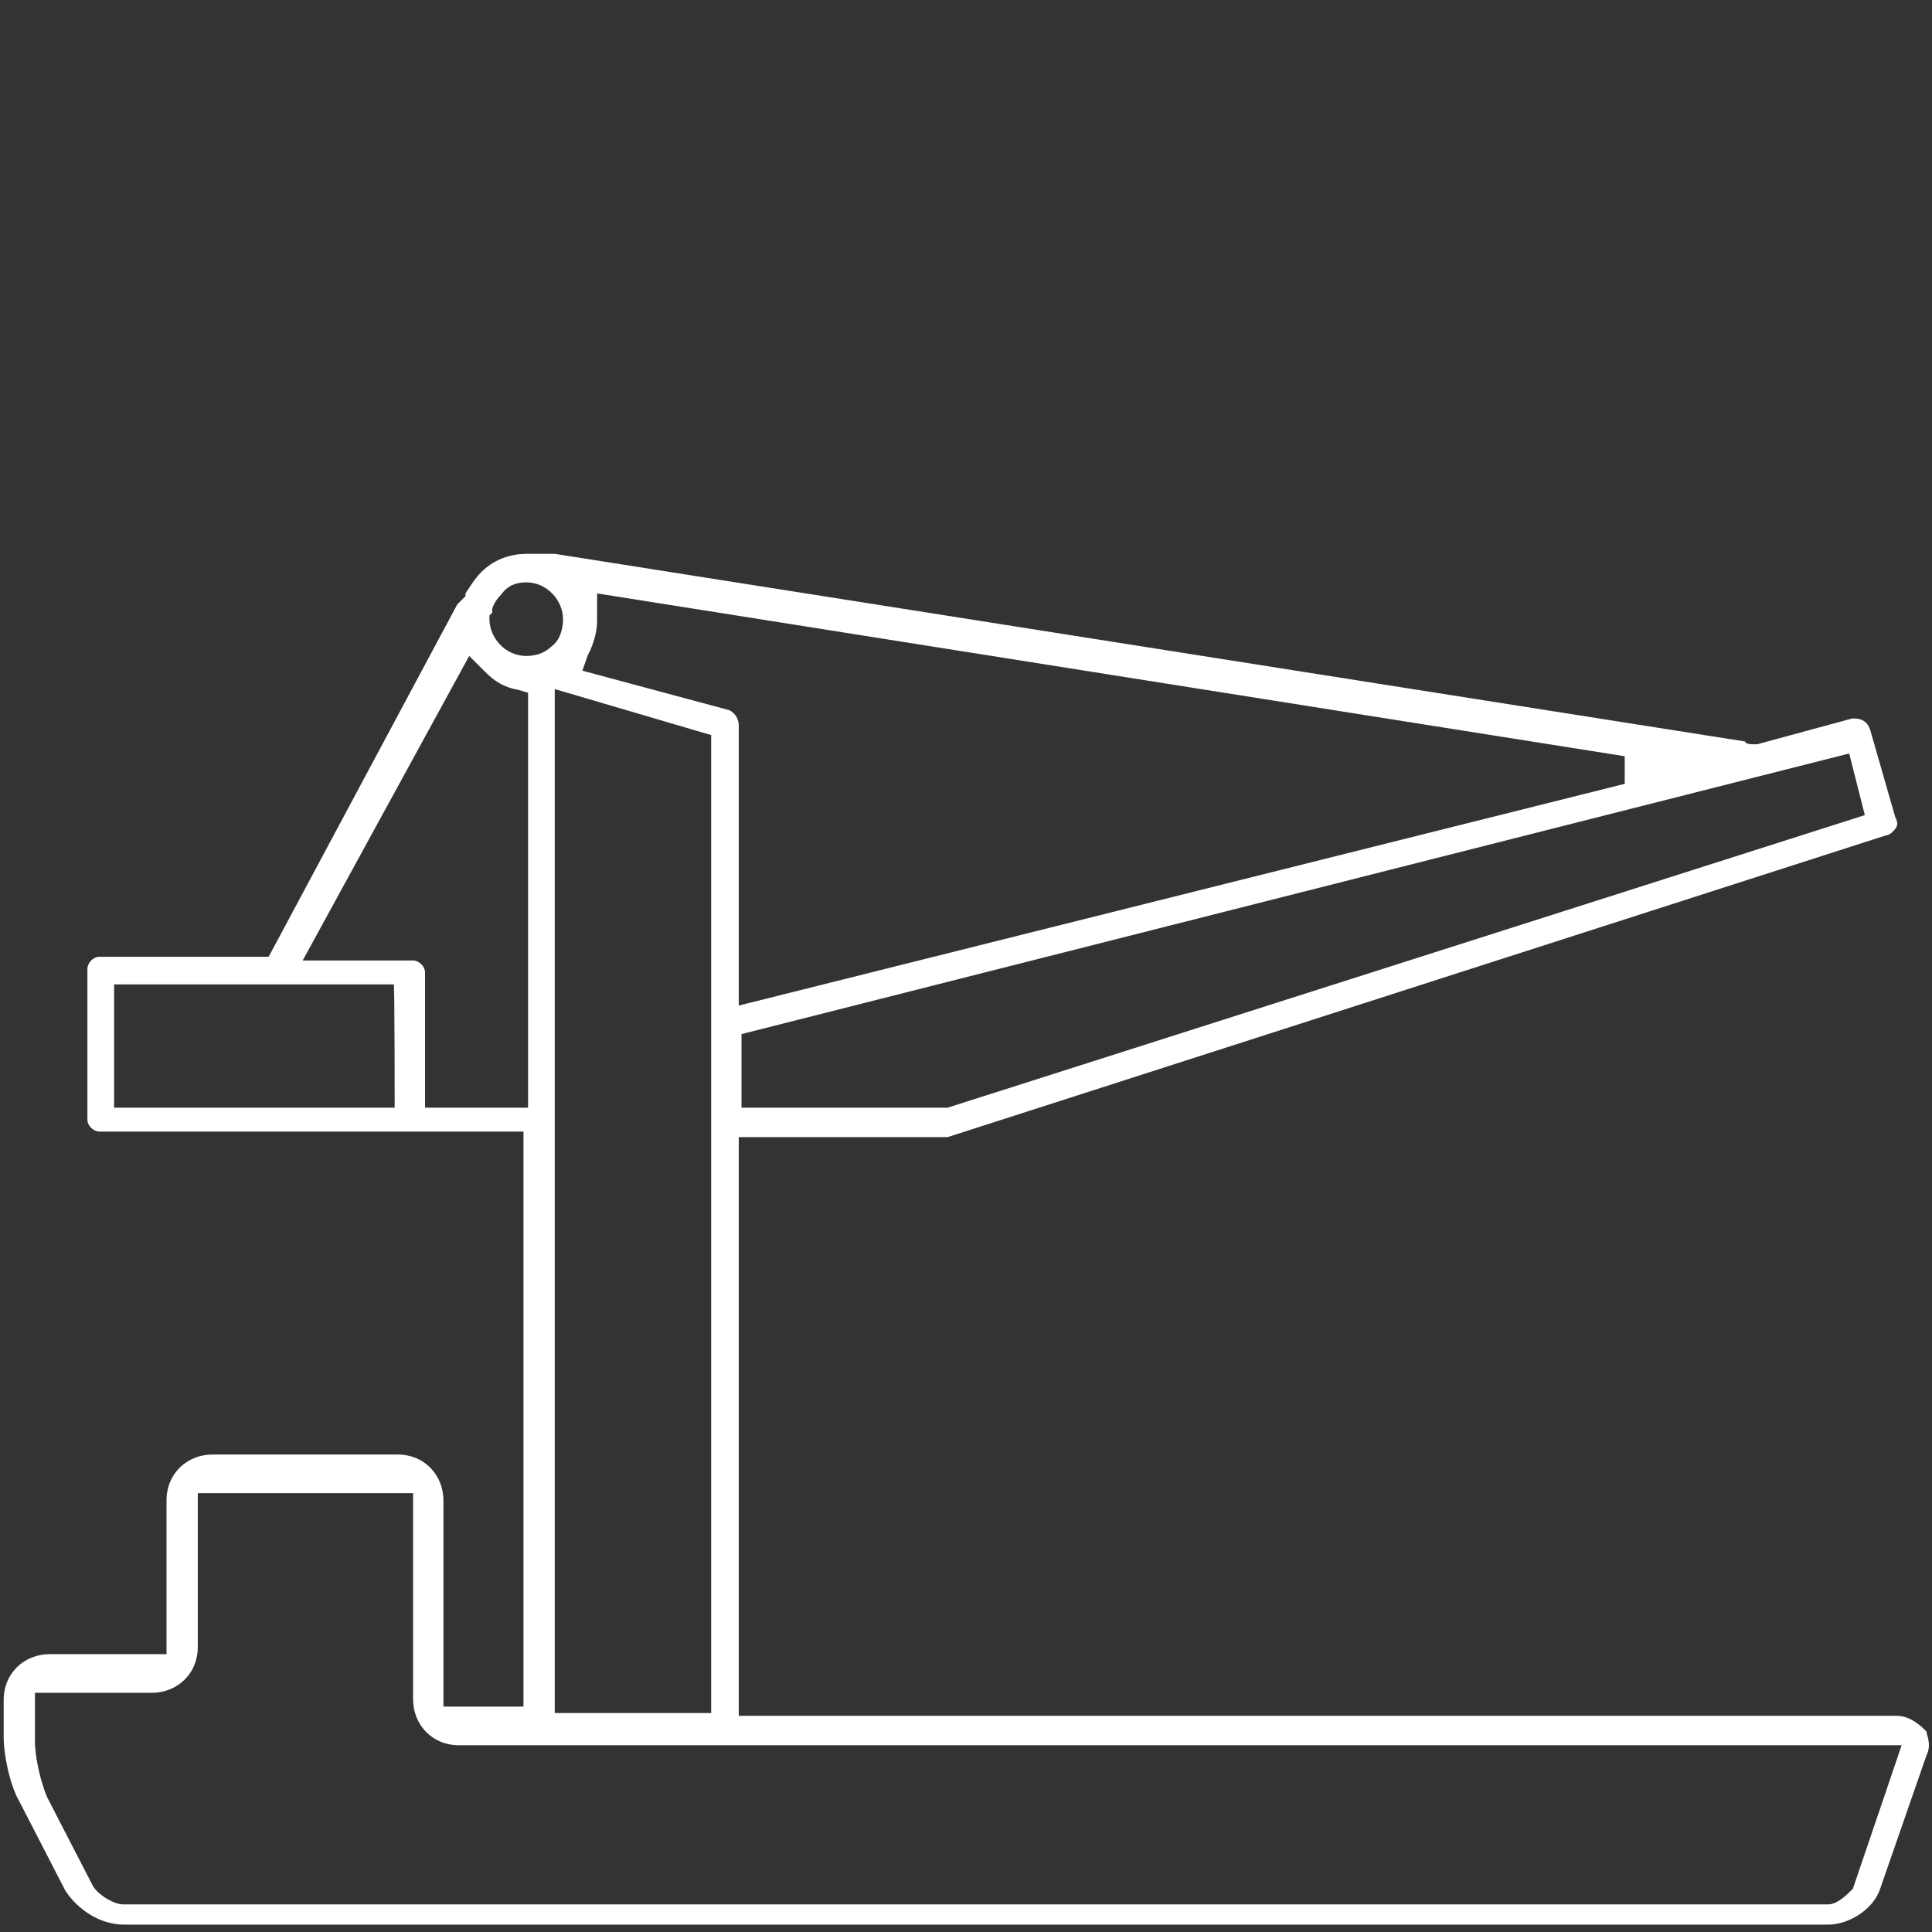 <?xml version="1.0" encoding="UTF-8"?> <!-- Generator: Adobe Illustrator 23.1.1, SVG Export Plug-In . SVG Version: 6.00 Build 0) --> <svg xmlns="http://www.w3.org/2000/svg" xmlns:xlink="http://www.w3.org/1999/xlink" version="1.1" id="Layer_1" x="0px" y="0px" viewBox="0 0 210 210" style="enable-background:new 0 0 210 210;" xml:space="preserve"><rect x="0" y="0" width="210" height="210" fill="#333333" stroke="none"/> <style type="text/css"> .st0{fill:#FFFFFF;} </style> <path id="icon_business" class="st0" d="M209.4,188.2c-1-1-2-1.7-3.3-1.7h-14.4h-5h-3.3h-24.1h-3h-9.7H80.3v-62.9H103l0,0l102-32.8 c0.3,0,0.7-0.3,1-0.7s0.3-0.7,0-1.3l-2.7-9.4c-0.3-1-1-1.3-1.7-1.3h-0.3L191,80.9h-0.3c-0.3,0-1,0-1-0.3L60.3,60.2h-3 c-2,0-3.7,0.7-5,2c-0.7,0.7-1.3,1.7-1.7,2.3v0.3l-0.3,0.3l-0.3,0.3l-0.3,0.3L29.2,104H10.8c-0.7,0-1.3,0.7-1.3,1.3v16.4 c0,0.7,0.7,1.3,1.3,1.3h46.1v62.5h-8.7v-22.4c0-2.7-2-5-5-5H23.1c-2.7,0-5,2-5,5v16.7H5.4c-2.7,0-5,2-5,5v4c0,2,0.7,5.3,1.7,7l5,9.7 c1.3,2,3.7,3.7,6.4,3.7h185.2c2.3,0,5-1.7,5.7-4l5-14.4l0,0C210,189.6,209.4,188.6,209.4,188.2z M201,81.9l1.7,6.7L103,120.4H80.6 v-8L201,81.9z M63.9,71.2c0.7-1.3,1-2.7,1-3.7v-3l111.7,17.7v3l-96.3,24.1V78.9c0-0.7-0.3-1.3-1-1.7l-16-4.3L63.9,71.2z M77.3,79.9 v106.3H60.3V74.9L77.3,79.9z M53.2,66.9l0.3-0.3v-0.3c0-0.3,0.3-1,1-1.7c0.7-1,1.7-1.3,2.7-1.3c2.3,0,4,2,4,4c0,1-0.3,2.3-1.3,3 c-0.7,0.7-1.7,1-2.7,1c-2.3,0-4-2-4-4C53.2,67.2,53.2,66.9,53.2,66.9z M42.9,120.4H12.4V107h30.4C42.9,107,42.9,120.4,42.9,120.4z M46.2,120.4v-14.7c0-0.7-0.7-1.3-1.3-1.3h-12l18.1-33.1l1.7,1.7c1,1,2,1.7,3.7,2l1,0.3v45.1H46.2z M201.4,205.3L201.4,205.3 c-0.7,0.7-1.7,1.7-2.7,1.7H13.4c-1,0-2.7-1-3.3-2l-5-9.7c-0.7-1.7-1.3-4.3-1.3-6v-5.3h12.7c2.7,0,5-2,5-5v-16.7h23.4v22.4 c0,2.7,2,5,5,5h156.8L201.4,205.3z"></path> </svg> 
